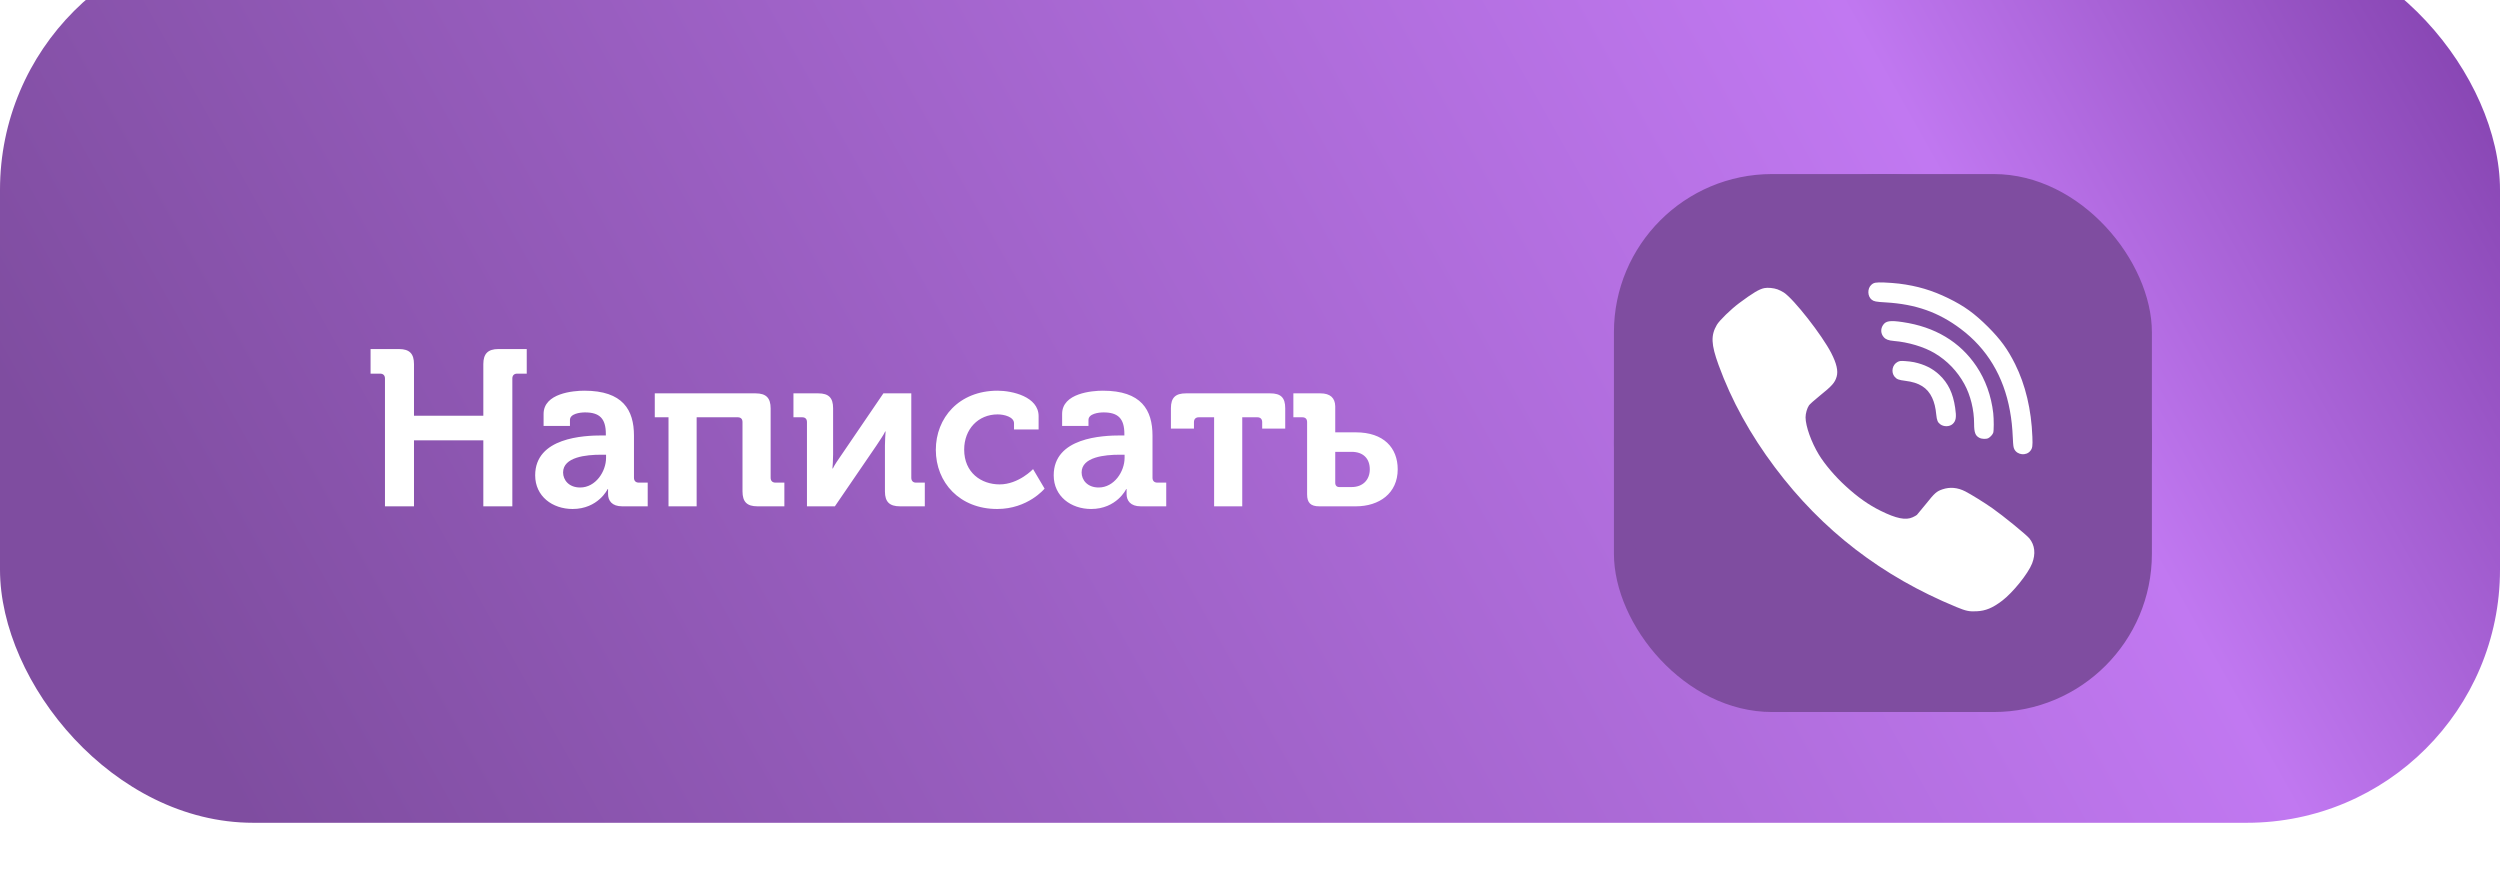 <?xml version="1.0" encoding="UTF-8"?> <svg xmlns="http://www.w3.org/2000/svg" width="158" height="56" viewBox="0 0 158 56" fill="none"> <g filter="url(#filter0_i_527_1129)"> <rect width="158" height="56" rx="16" fill="url(#paint0_linear_527_1129)"></rect> </g> <path d="M24.33 32V23.922C24.33 23.726 24.218 23.614 24.022 23.614H23.42V22.06H25.212C25.884 22.06 26.164 22.354 26.164 23.012V26.274H30.546V23.012C30.546 22.354 30.84 22.06 31.498 22.06H33.29V23.614H32.688C32.492 23.614 32.38 23.726 32.38 23.922V32H30.546V27.828H26.164V32H24.33ZM33.823 30.04C33.823 27.646 36.903 27.52 38.065 27.52H38.289V27.422C38.289 26.442 37.883 26.064 36.973 26.064C36.651 26.064 36.021 26.148 36.021 26.54V26.918H34.355V26.162C34.355 24.846 36.245 24.692 36.931 24.692C39.367 24.692 40.067 25.91 40.067 27.534V30.194C40.067 30.39 40.179 30.502 40.375 30.502H40.935V32H39.325C38.667 32 38.429 31.636 38.429 31.216V30.908H38.401C38.415 30.908 37.799 32.168 36.189 32.168C34.915 32.168 33.823 31.37 33.823 30.04ZM35.587 29.858C35.587 30.334 35.951 30.81 36.665 30.81C37.645 30.81 38.303 29.802 38.303 28.934V28.738H37.981C37.057 28.738 35.587 28.878 35.587 29.858ZM42.25 32V26.372H41.382V24.86H47.752C48.424 24.86 48.704 25.154 48.704 25.812V30.194C48.704 30.39 48.816 30.502 49.012 30.502H49.572V32H47.878C47.206 32 46.926 31.72 46.926 31.048V26.68C46.926 26.47 46.814 26.372 46.618 26.372H44.028V32H42.25ZM51 32V26.68C51 26.47 50.888 26.372 50.692 26.372H50.146V24.86H51.714C52.372 24.86 52.652 25.14 52.652 25.798V28.724C52.652 29.06 52.624 29.494 52.61 29.606H52.638C52.722 29.41 53.002 29.004 53.198 28.724L55.83 24.86H57.594V30.194C57.594 30.39 57.706 30.502 57.888 30.502H58.448V32H56.88C56.222 32 55.928 31.72 55.928 31.062V28.15C55.928 27.87 55.956 27.436 55.97 27.268H55.942C55.872 27.45 55.578 27.87 55.396 28.15L52.764 32H51ZM59.144 28.43C59.144 26.414 60.6 24.692 63.05 24.692C63.974 24.692 65.64 25.07 65.64 26.302V27.142H64.086V26.75C64.086 26.358 63.484 26.19 63.05 26.19C61.818 26.19 60.936 27.128 60.936 28.416C60.936 29.872 62.014 30.614 63.176 30.614C64.38 30.614 65.29 29.648 65.29 29.648L66.018 30.88C66.018 30.88 64.968 32.168 63.022 32.168C60.656 32.168 59.144 30.502 59.144 28.43ZM66.594 30.04C66.594 27.646 69.674 27.52 70.836 27.52H71.06V27.422C71.06 26.442 70.654 26.064 69.744 26.064C69.422 26.064 68.792 26.148 68.792 26.54V26.918H67.126V26.162C67.126 24.846 69.016 24.692 69.702 24.692C72.138 24.692 72.838 25.91 72.838 27.534V30.194C72.838 30.39 72.95 30.502 73.146 30.502H73.706V32H72.096C71.438 32 71.2 31.636 71.2 31.216V30.908H71.172C71.186 30.908 70.57 32.168 68.96 32.168C67.686 32.168 66.594 31.37 66.594 30.04ZM68.358 29.858C68.358 30.334 68.722 30.81 69.436 30.81C70.416 30.81 71.074 29.802 71.074 28.934V28.738H70.752C69.828 28.738 68.358 28.878 68.358 29.858ZM76.732 32V26.372H75.766C75.57 26.372 75.458 26.484 75.458 26.68V27.086H74.002V25.798C74.002 25.126 74.296 24.86 74.954 24.86H80.274C80.946 24.86 81.226 25.126 81.226 25.798V27.086H79.77V26.68C79.77 26.484 79.658 26.372 79.462 26.372H78.51V32H76.732ZM82.609 31.244V26.68C82.609 26.47 82.497 26.372 82.301 26.372H81.741V24.86H83.449C84.079 24.86 84.373 25.154 84.387 25.672V27.324H85.689C87.453 27.324 88.335 28.304 88.335 29.662C88.335 31.174 87.173 32 85.689 32H83.379C82.833 32 82.609 31.776 82.609 31.244ZM84.387 30.516C84.387 30.684 84.485 30.782 84.639 30.782H85.423C86.137 30.782 86.571 30.32 86.571 29.662C86.571 28.976 86.151 28.556 85.423 28.556H84.387V30.516Z" fill="white"></path> <rect x="102" y="11" width="34" height="34" rx="10" fill="#7F4DA0"></rect> <circle cx="119" cy="28" r="16" fill="white"></circle> <path fill-rule="evenodd" clip-rule="evenodd" d="M120.966 22.89C121.628 23.032 122.135 23.283 122.568 23.689C123.126 24.216 123.432 24.853 123.566 25.769C123.657 26.366 123.62 26.601 123.408 26.796C123.21 26.977 122.844 26.983 122.622 26.812C122.461 26.692 122.41 26.564 122.373 26.218C122.33 25.759 122.249 25.437 122.111 25.138C121.816 24.504 121.295 24.175 120.414 24.068C120.001 24.017 119.877 23.971 119.742 23.813C119.497 23.521 119.591 23.048 119.93 22.873C120.058 22.81 120.112 22.803 120.394 22.82C120.569 22.83 120.828 22.86 120.966 22.89ZM120.25 20.357C122.29 20.656 123.869 21.602 124.904 23.139C125.485 24.004 125.848 25.021 125.973 26.111C126.016 26.51 126.016 27.238 125.969 27.359C125.925 27.473 125.784 27.628 125.663 27.691C125.533 27.759 125.254 27.752 125.099 27.671C124.84 27.54 124.763 27.332 124.763 26.769C124.763 25.9 124.538 24.984 124.148 24.272C123.704 23.46 123.059 22.789 122.273 22.323C121.598 21.92 120.6 21.622 119.689 21.548C119.36 21.521 119.178 21.454 119.054 21.309C118.862 21.091 118.842 20.796 119.003 20.551C119.178 20.28 119.447 20.236 120.25 20.357ZM112.337 18.287C112.454 18.328 112.636 18.421 112.74 18.488C113.378 18.911 115.156 21.183 115.737 22.317C116.07 22.964 116.181 23.444 116.077 23.8C115.969 24.182 115.791 24.384 114.994 25.024C114.675 25.282 114.376 25.547 114.329 25.618C114.208 25.793 114.111 26.135 114.111 26.377C114.114 26.937 114.477 27.953 114.954 28.735C115.323 29.343 115.985 30.121 116.641 30.718C117.41 31.423 118.089 31.903 118.855 32.282C119.84 32.771 120.441 32.895 120.881 32.691C120.992 32.641 121.11 32.574 121.147 32.543C121.18 32.513 121.439 32.198 121.721 31.849C122.266 31.164 122.39 31.053 122.763 30.926C123.237 30.765 123.721 30.808 124.208 31.057C124.578 31.248 125.384 31.748 125.905 32.11C126.591 32.59 128.055 33.785 128.254 34.023C128.603 34.452 128.664 35.002 128.429 35.61C128.18 36.251 127.212 37.452 126.537 37.965C125.925 38.428 125.492 38.606 124.921 38.633C124.45 38.656 124.255 38.616 123.654 38.368C118.936 36.425 115.169 33.526 112.179 29.544C110.616 27.463 109.427 25.306 108.614 23.068C108.14 21.763 108.116 21.196 108.506 20.528C108.674 20.246 109.39 19.549 109.911 19.16C110.778 18.515 111.177 18.277 111.497 18.21C111.715 18.163 112.095 18.2 112.337 18.287ZM120.018 17.925C121.174 18.069 122.108 18.348 123.133 18.848C124.141 19.341 124.786 19.807 125.64 20.656C126.44 21.458 126.883 22.065 127.354 23.008C128.009 24.323 128.382 25.887 128.446 27.608C128.469 28.195 128.452 28.326 128.318 28.494C128.063 28.819 127.501 28.765 127.31 28.399C127.249 28.279 127.233 28.175 127.212 27.705C127.179 26.983 127.128 26.517 127.027 25.96C126.631 23.776 125.582 22.031 123.909 20.78C122.514 19.733 121.073 19.223 119.185 19.112C118.546 19.075 118.435 19.052 118.291 18.941C118.022 18.73 118.008 18.233 118.267 18.002C118.425 17.857 118.536 17.837 119.084 17.854C119.37 17.864 119.79 17.898 120.018 17.925ZM119 11C128.389 11 136 18.611 136 28C136 37.389 128.389 45 119 45C109.611 45 102 37.389 102 28C102 18.611 109.611 11 119 11Z" fill="#7F4DA0"></path> <defs> <filter id="filter0_i_527_1129" x="0" y="-4" width="158" height="60" filterUnits="userSpaceOnUse" color-interpolation-filters="sRGB"> <feFlood flood-opacity="0" result="BackgroundImageFix"></feFlood> <feBlend mode="normal" in="SourceGraphic" in2="BackgroundImageFix" result="shape"></feBlend> <feColorMatrix in="SourceAlpha" type="matrix" values="0 0 0 0 0 0 0 0 0 0 0 0 0 0 0 0 0 0 127 0" result="hardAlpha"></feColorMatrix> <feOffset dy="-4"></feOffset> <feGaussianBlur stdDeviation="2"></feGaussianBlur> <feComposite in2="hardAlpha" operator="arithmetic" k2="-1" k3="1"></feComposite> <feColorMatrix type="matrix" values="0 0 0 0 0 0 0 0 0 0 0 0 0 0 0 0 0 0 0.25 0"></feColorMatrix> <feBlend mode="normal" in2="shape" result="effect1_innerShadow_527_1129"></feBlend> </filter> <linearGradient id="paint0_linear_527_1129" x1="26" y1="74.5" x2="169.328" y2="-6.026" gradientUnits="userSpaceOnUse"> <stop stop-color="#7F4DA0"></stop> <stop offset="0.689" stop-color="#C178F1"></stop> <stop offset="1" stop-color="#682A91"></stop> </linearGradient> </defs> </svg> 